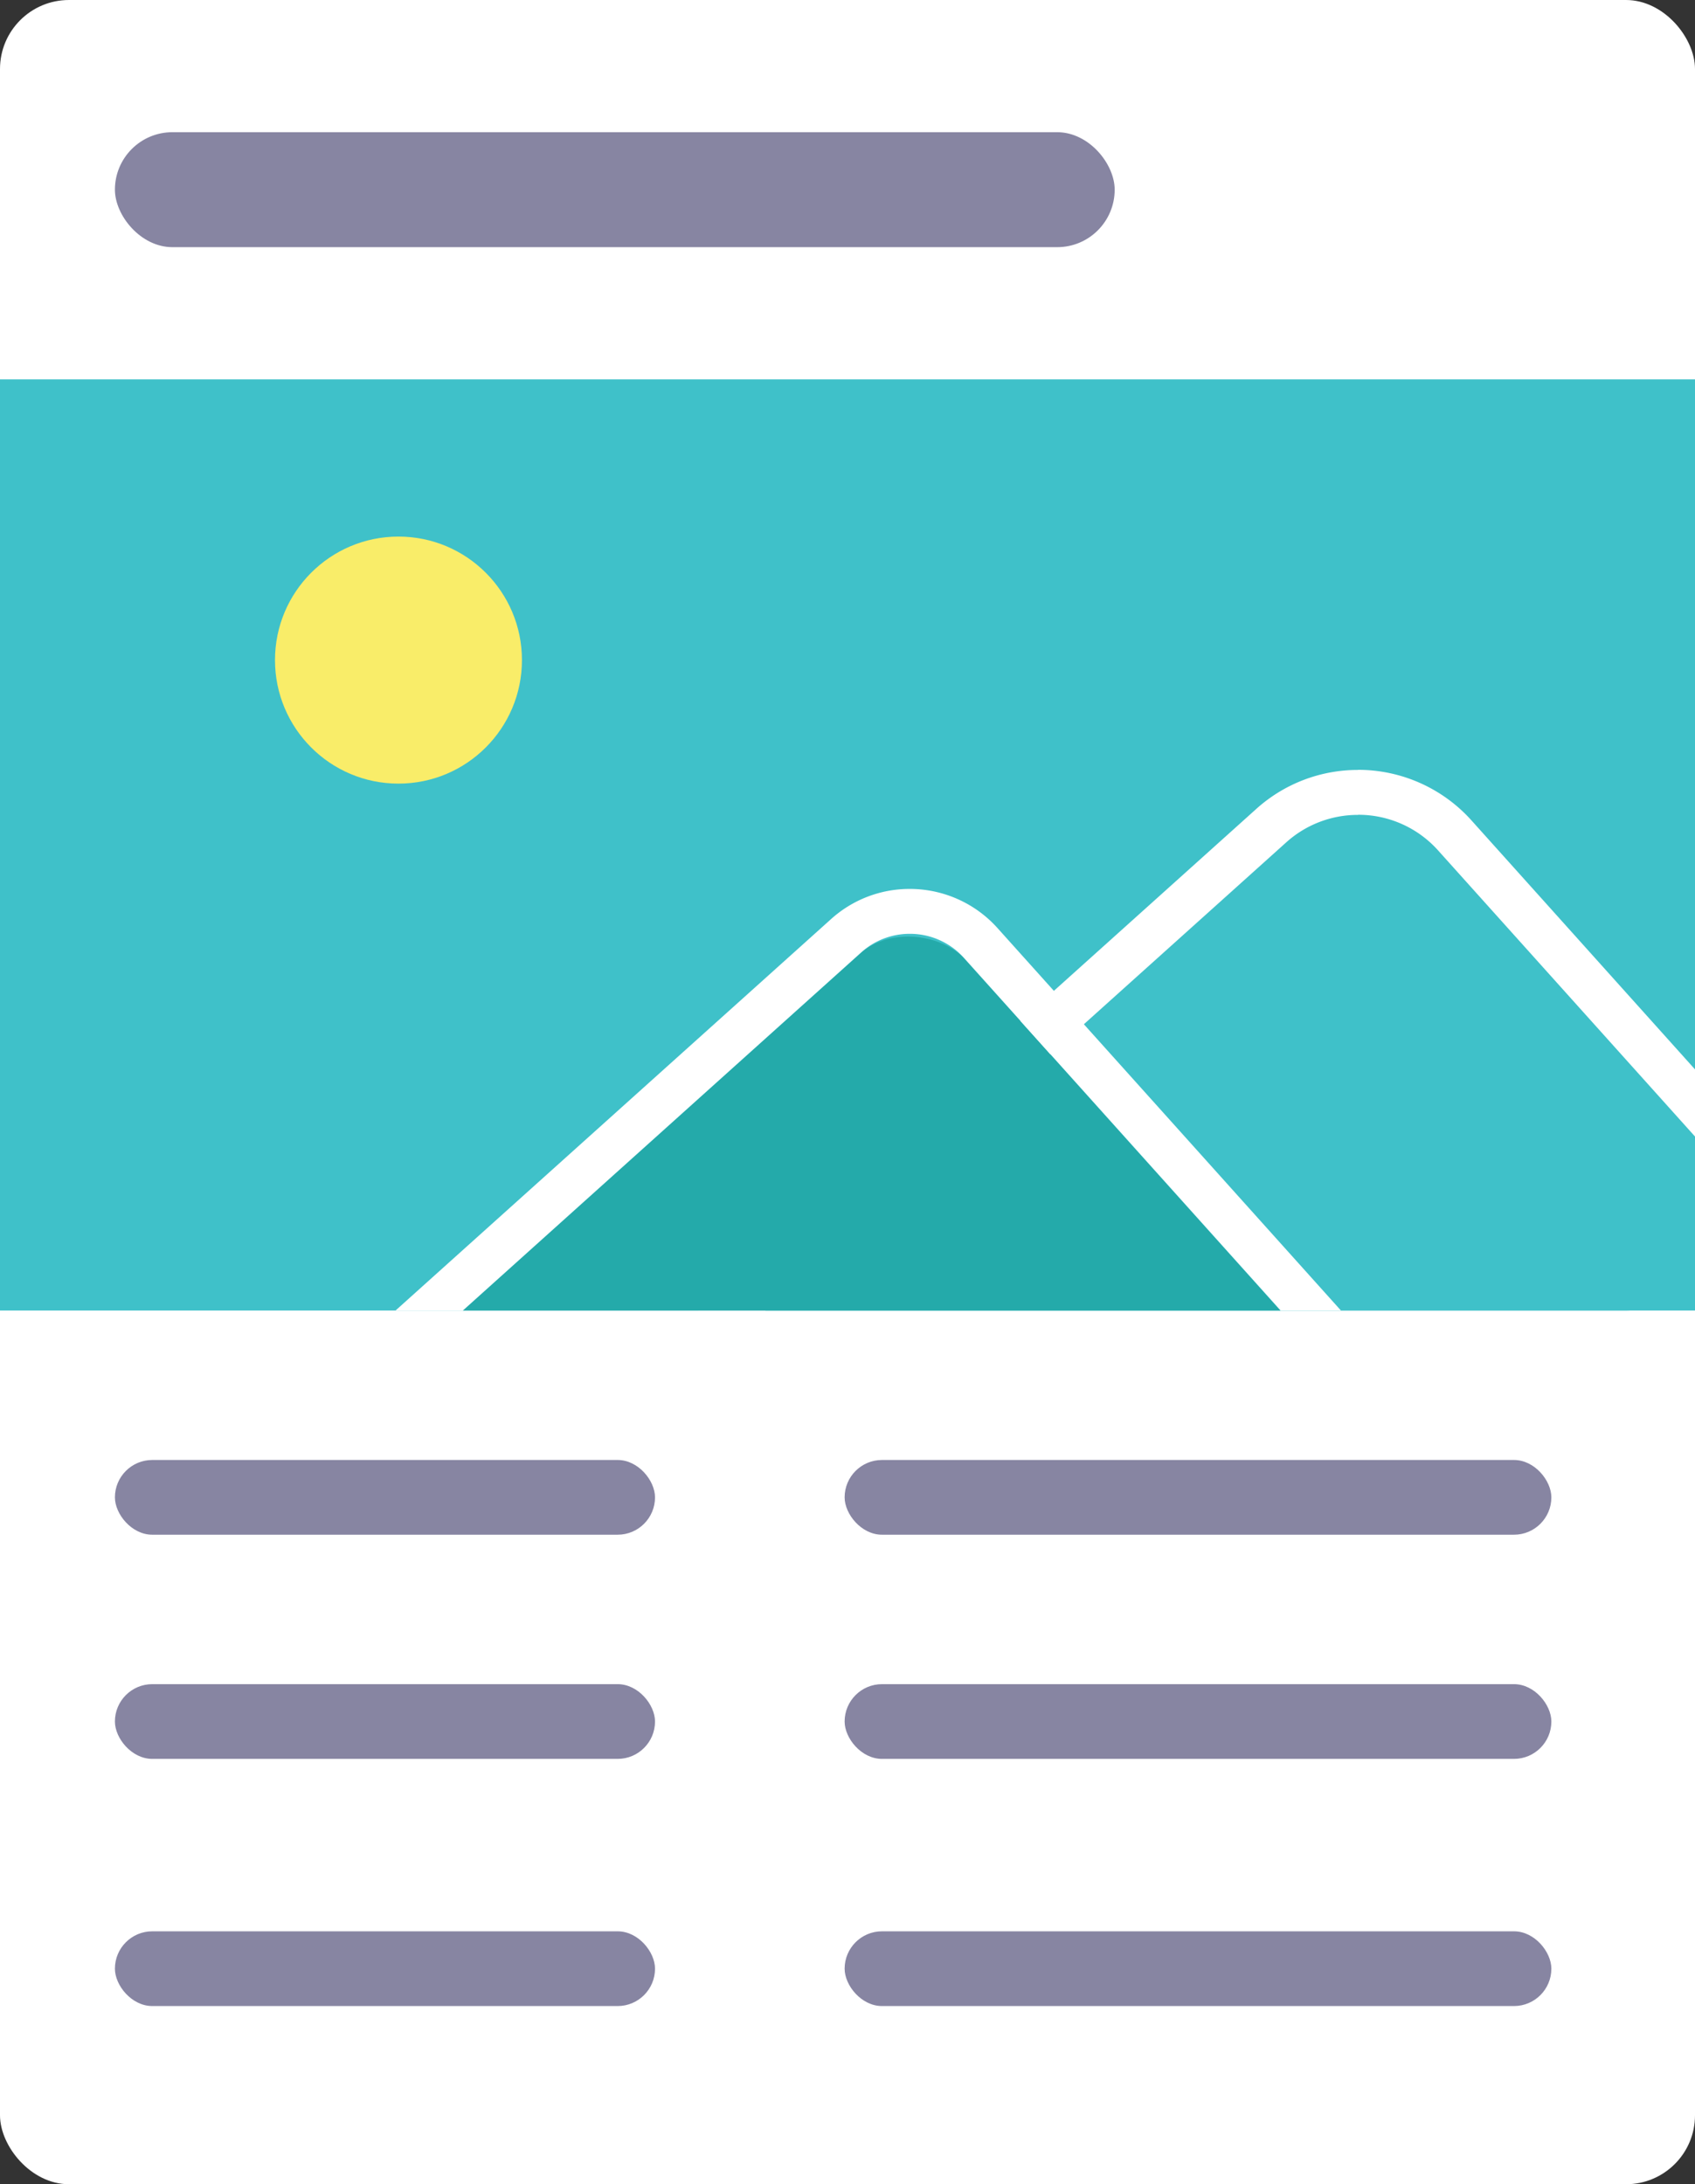 <svg id="レイヤー_1" data-name="レイヤー 1" xmlns="http://www.w3.org/2000/svg" xmlns:xlink="http://www.w3.org/1999/xlink" viewBox="0 0 295 380" width="295px" height="380px"><rect x="0" y="0" width="295" height="380" fill="#333333" stroke="none"/><defs><clipPath id="clip-path"><rect y="66" width="295" height="162" rx="12" style="fill:none"/></clipPath><clipPath id="clip-path-2"><rect x="-323" y="66" width="295" height="162" rx="12" style="fill:none"/></clipPath></defs><title>23アートボード 11</title><rect width="295" height="380" rx="12" style="fill:#fff"/><rect y="66" width="295" height="162" style="fill:#3fc1c9"/><circle cx="69.35" cy="114.84" r="21.49" style="fill:#f9ed69"/><g style="clip-path:url(#clip-path)"><rect x="96.71" y="188.1" width="229.55" height="176.8" rx="19.09" transform="translate(-130.62 212.14) rotate(-41.93)" style="fill:#3fc1c9"/><path d="M236.36,141.75a18.63,18.63,0,0,1,13.89,6.16l93.23,103.78A18.71,18.71,0,0,1,342.07,278l-143,128.48a18.72,18.72,0,0,1-26.34-1.41L79.48,301.32A18.71,18.71,0,0,1,80.89,275l143-128.48a18.61,18.61,0,0,1,12.45-4.75m0-7.82h0a26.39,26.39,0,0,0-17.67,6.76l-143,128.48a26.5,26.5,0,0,0-2,37.37L166.9,410.32a26.5,26.5,0,0,0,37.37,2l143-128.48a26.49,26.49,0,0,0,2-37.37L256.06,142.69a26.51,26.51,0,0,0-19.7-8.76Z" style="fill:#fff"/><rect x="59.36" y="195.53" width="176.96" height="162.7" rx="12.95" transform="translate(-147.17 169.71) rotate(-41.93)" style="fill:#24aaaa"/><path d="M158.34,162.46a12.63,12.63,0,0,1,9.42,4.18l91.82,102.21a12.71,12.71,0,0,1-1,17.87L145.79,388.07a12.66,12.66,0,0,1-17.86-1L36.11,284.9a12.68,12.68,0,0,1,1-17.86L149.89,165.69a12.62,12.62,0,0,1,8.45-3.23m0-7.81h0a20.4,20.4,0,0,0-13.67,5.22L31.85,261.23a20.49,20.49,0,0,0-1.55,28.9l91.82,102.21a20.5,20.5,0,0,0,28.9,1.54L263.84,292.53a20.51,20.51,0,0,0,1.55-28.9L173.57,161.42a20.51,20.51,0,0,0-15.23-6.77Z" style="fill:#fff"/></g><rect x="20" y="23" width="174" height="20" rx="10" style="fill:#8785a2"/><rect x="20" y="254" width="94" height="13" rx="6.5" style="fill:#8785a2"/><rect x="147" y="254" width="123" height="13" rx="6.5" style="fill:#8785a2"/><rect x="20" y="293" width="94" height="13" rx="6.5" style="fill:#8785a2"/><rect x="147" y="293" width="123" height="13" rx="6.5" style="fill:#8785a2"/><rect x="20" y="336" width="94" height="13" rx="6.5" style="fill:#8785a2"/><rect x="147" y="336" width="123" height="13" rx="6.5" style="fill:#8785a2"/><g style="clip-path:url(#clip-path-2)"><rect x="-226.29" y="188.1" width="229.55" height="176.8" rx="19.09" transform="translate(-213.34 -3.72) rotate(-41.93)" style="fill:#3fc1c9"/><path d="M-86.64,141.75a18.63,18.63,0,0,1,13.89,6.16L20.48,251.69A18.71,18.71,0,0,1,19.07,278l-143,128.48a18.61,18.61,0,0,1-12.45,4.75,18.63,18.63,0,0,1-13.89-6.16l-93.23-103.78A18.71,18.71,0,0,1-242.11,275l143-128.48a18.61,18.61,0,0,1,12.45-4.75m0-7.82h0a26.39,26.39,0,0,0-17.67,6.76l-143,128.48a26.5,26.5,0,0,0-2,37.37l93.23,103.78a26.53,26.53,0,0,0,19.7,8.76,26.37,26.37,0,0,0,17.67-6.76l143-128.48a26.49,26.49,0,0,0,2-37.37L-66.94,142.69a26.51,26.51,0,0,0-19.7-8.76Z" style="fill:#fff"/></g></svg>
